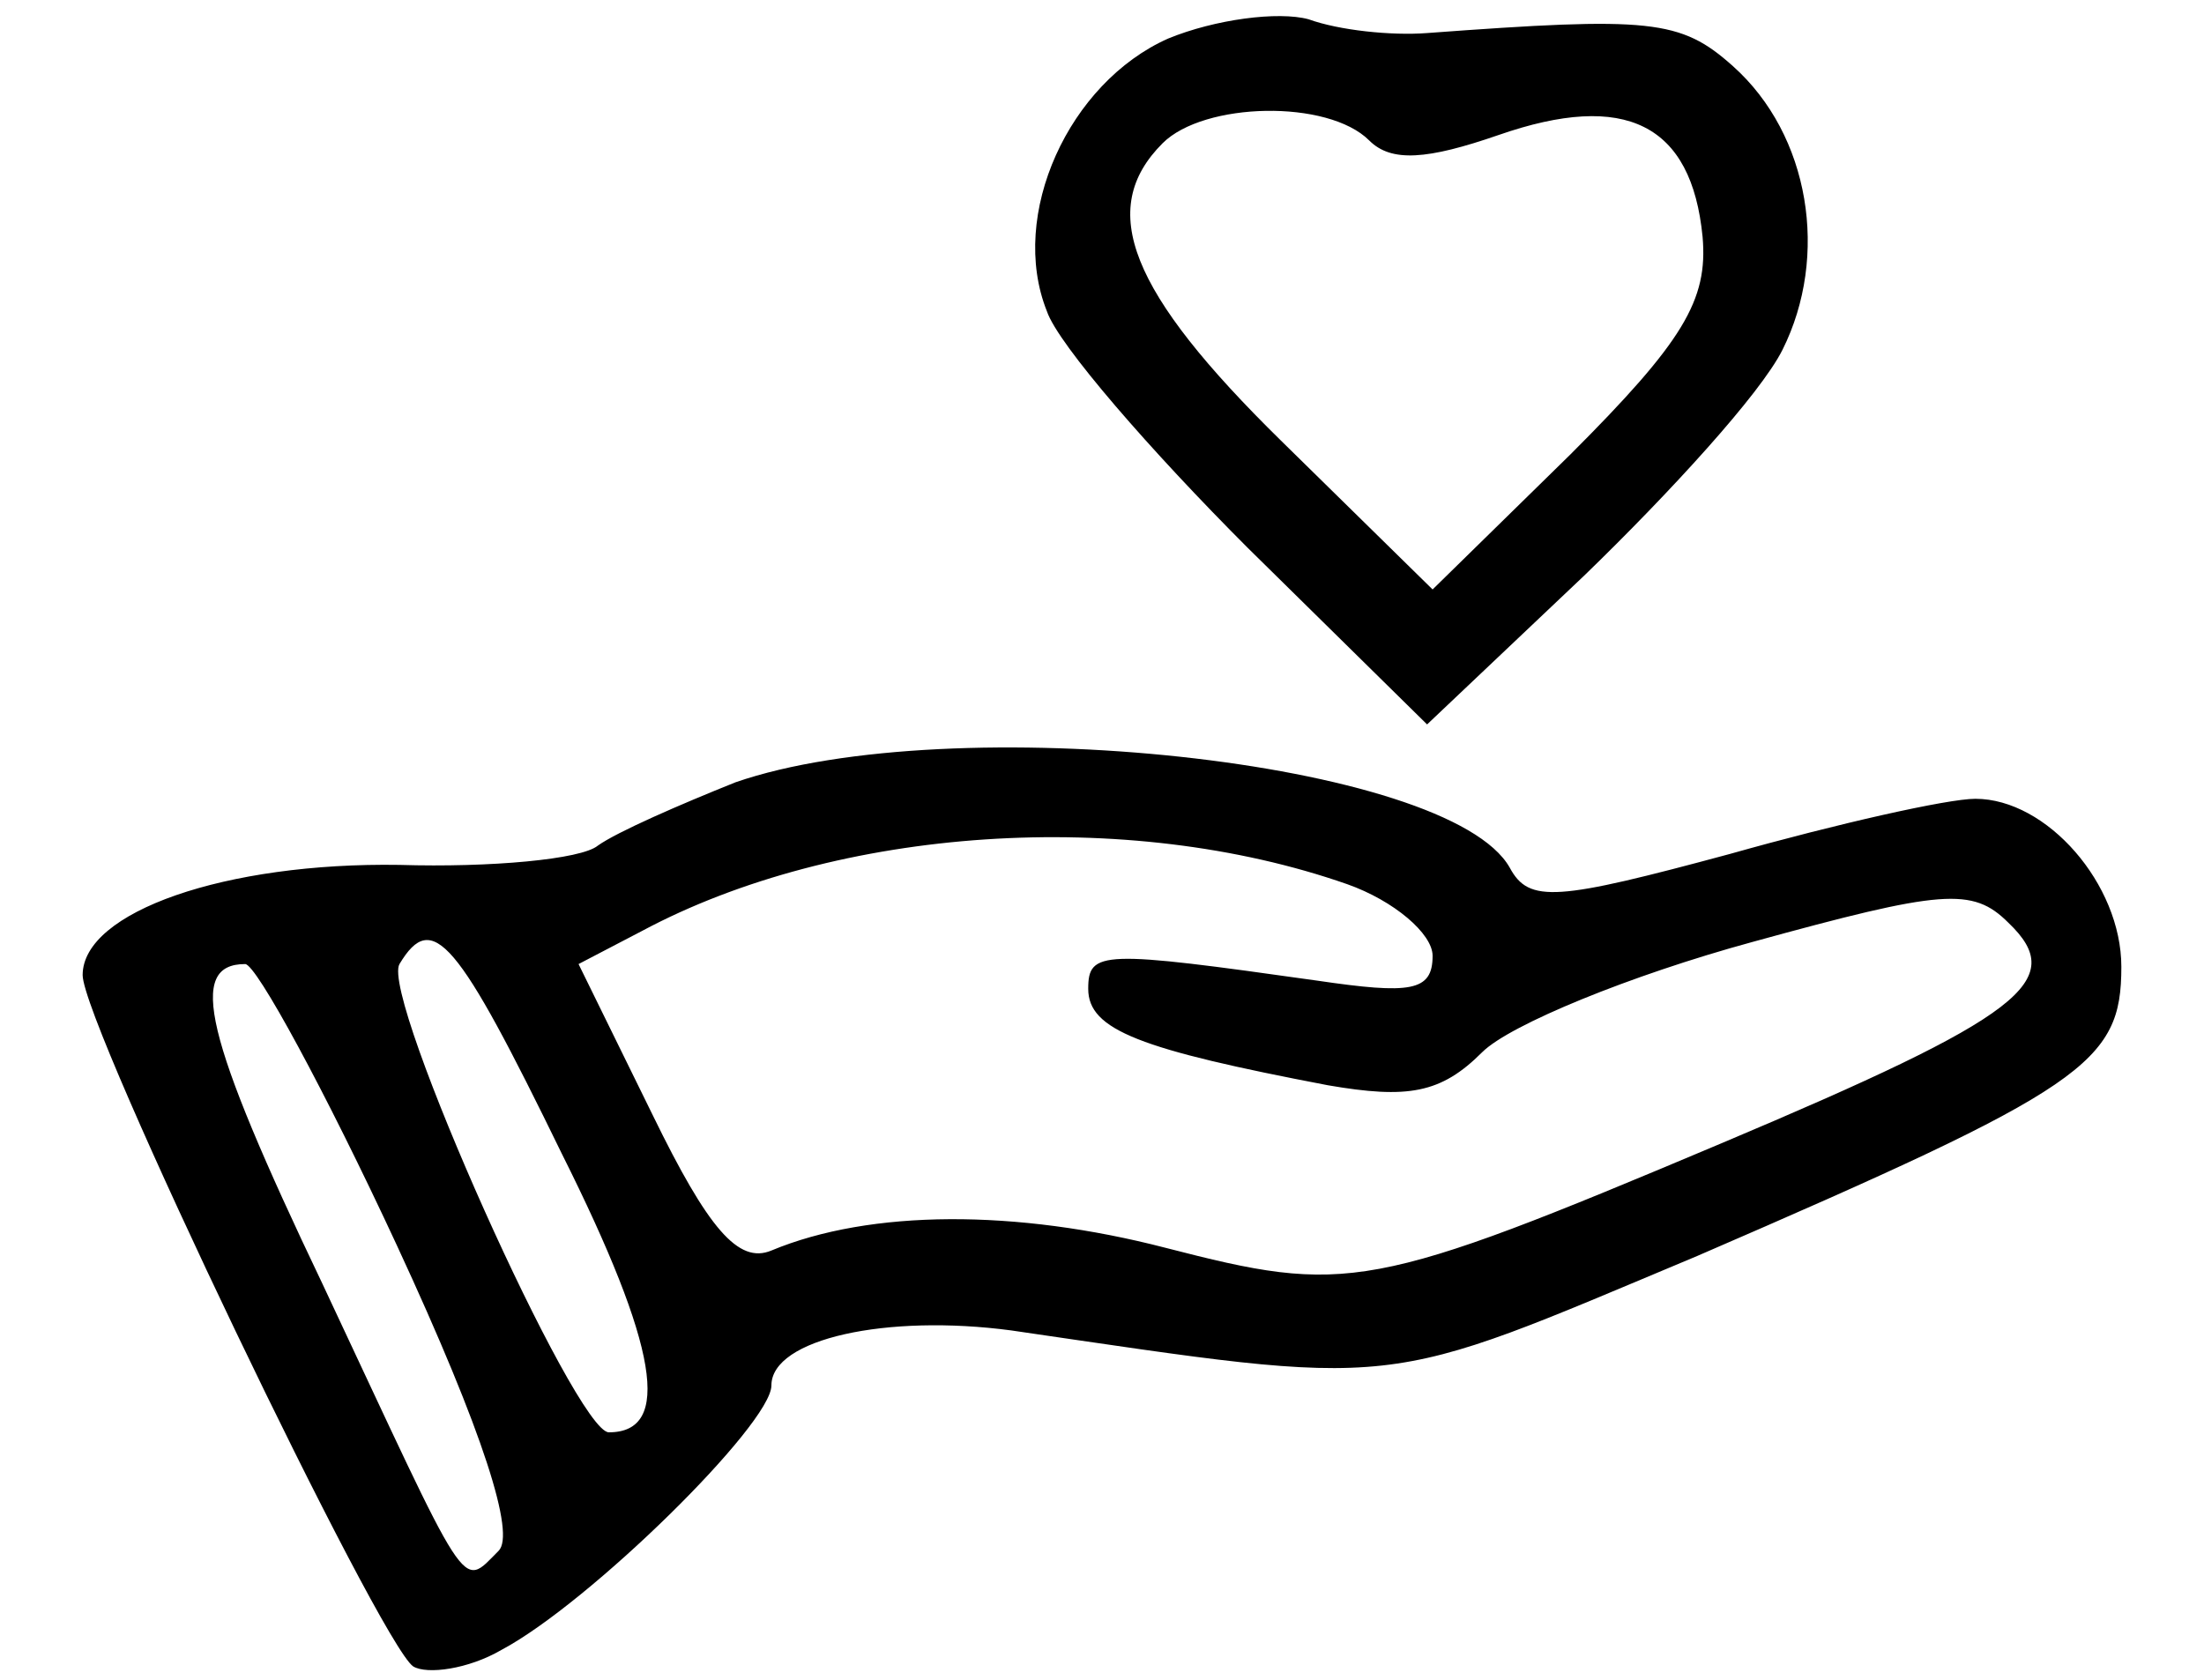 <?xml version="1.0" encoding="UTF-8" standalone="no"?>
<svg xmlns="http://www.w3.org/2000/svg" version="1.0" width="80pt" height="61pt" viewBox="0 0 80 61" preserveAspectRatio="xMidYMid meet">
  <g transform="translate(0,61) scale(0.1,-0.1)" fill="#000000" stroke="none">
    <path d="M424 596 c-36 -16 -58 -64 -44 -99 4 -12 38 -51 73 -86 l65 -64 57 54 c31 30 64 66 72 82 17 34 10 78 -18 103 -19 17 -30 18 -111 12 -13 -1 -32 1 -43 5 -11 3 -34 0 -51 -7z m73 -37 c8 -8 21 -7 47 2 46 16 70 4 74 -37 2 -23 -7 -38 -48 -79 l-50 -49 -55 54 c-55 54 -67 84 -43 108 15 15 60 16 75 1z"></path>
    <path d="M267 326 c-20 -8 -43 -18 -50 -23 -6 -5 -39 -8 -72 -7 -63 1 -115 -17 -115 -40 0 -18 108 -243 120 -251 5 -3 20 -1 32 6 32 17 98 82 98 96 0 17 42 26 87 20 144 -21 132 -22 249 27 141 61 154 70 154 105 0 30 -27 61 -53 61 -10 0 -50 -9 -89 -20 -63 -17 -73 -18 -80 -5 -22 39 -203 58 -281 31z m222 -37 c17 -6 31 -18 31 -26 0 -13 -8 -14 -42 -9 -78 11 -83 11 -83 -3 0 -15 19 -22 87 -35 29 -5 41 -3 56 12 10 10 54 28 98 40 69 19 80 20 93 7 22 -21 5 -34 -104 -80 -128 -54 -136 -55 -202 -38 -54 14 -107 14 -143 -1 -12 -5 -23 8 -43 49 l-27 55 23 12 c71 38 176 45 256 17z m-285 -98 c35 -70 40 -101 17 -101 -12 0 -83 158 -76 170 12 20 21 9 59 -69z m-60 -33 c32 -69 43 -105 37 -111 -14 -14 -10 -18 -64 97 -43 90 -49 116 -28 116 4 0 29 -46 55 -102z"></path>
  </g>
</svg>
